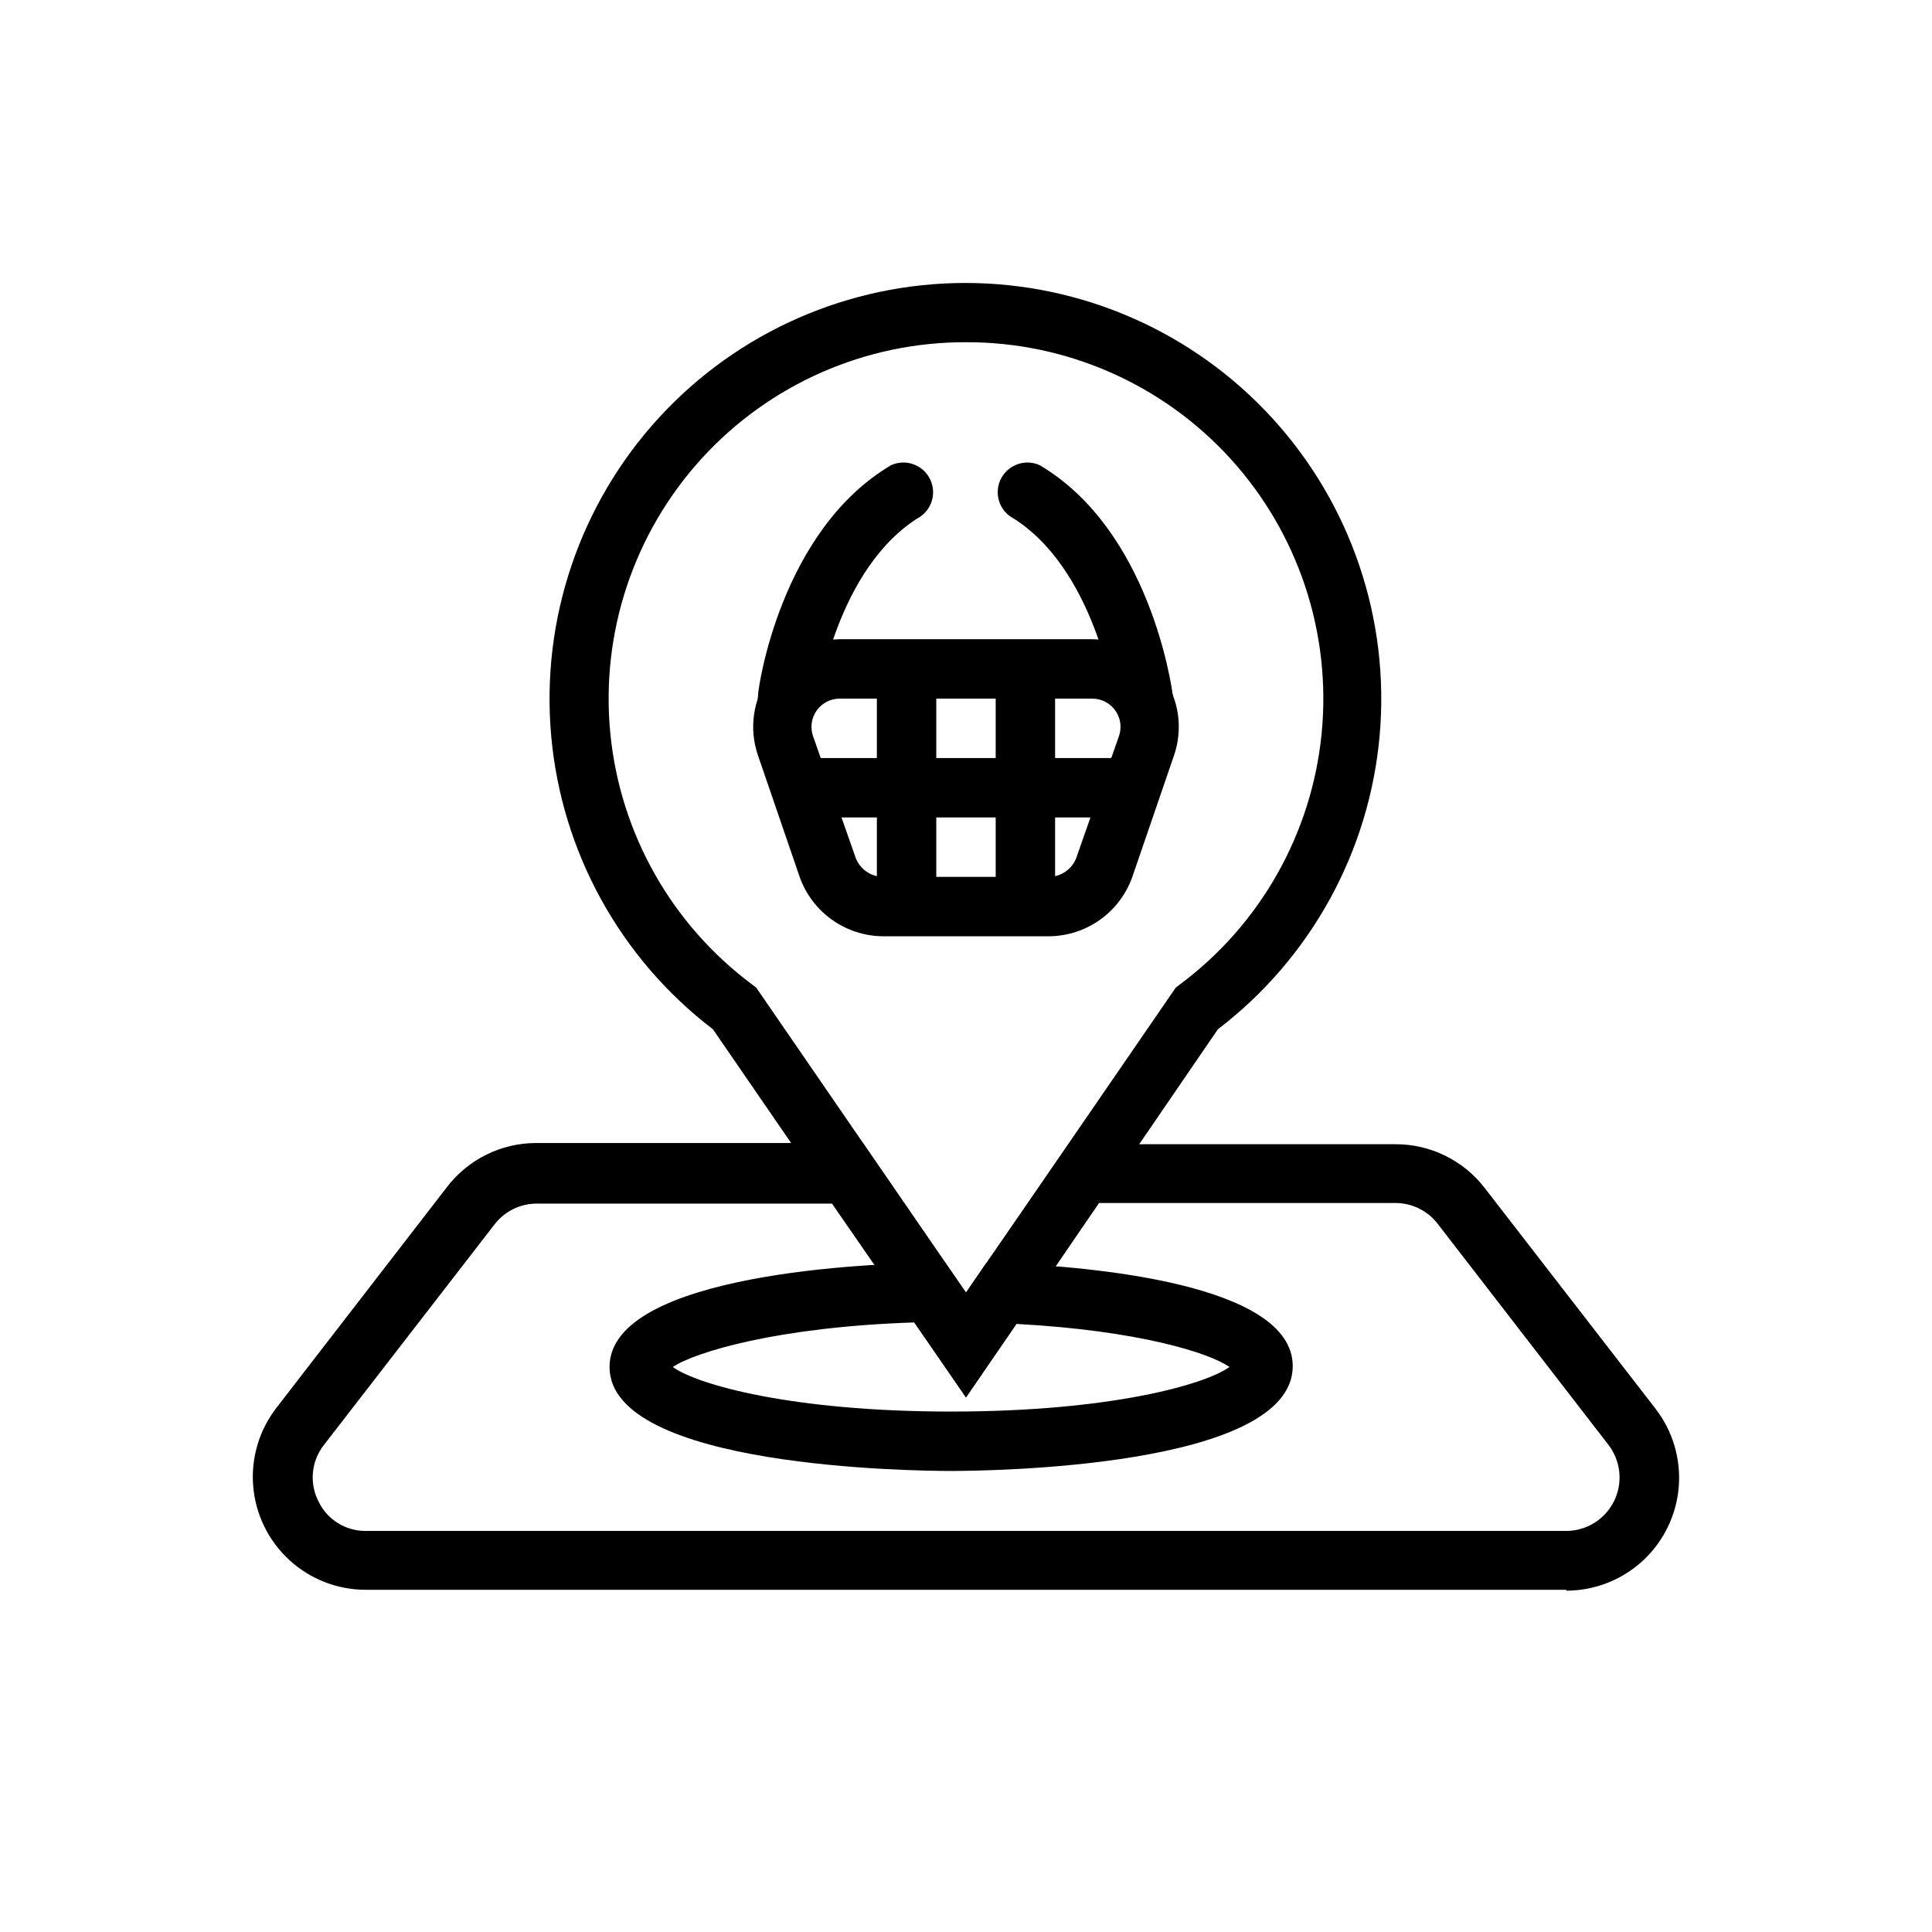 <?xml version="1.0" encoding="UTF-8"?>
<!-- Uploaded to: ICON Repo, www.iconrepo.com, Generator: ICON Repo Mixer Tools -->
<svg fill="#000000" width="800px" height="800px" version="1.1" viewBox="144 144 512 512" xmlns="http://www.w3.org/2000/svg">
 <g>
  <path d="m559.09 565.31h-318.19c-7.5-0.004-14.727-2.824-20.242-7.906-5.519-5.078-8.93-12.043-9.555-19.516-0.625-7.477 1.582-14.91 6.18-20.836l45.184-58.488c5.633-7.344 14.363-11.652 23.617-11.652h86.594l27.316 39.676 27.238-39.359h86.594-0.004c9.242-0.02 17.969 4.258 23.617 11.57l45.266 58.488-0.004 0.004c4.602 5.922 6.805 13.359 6.18 20.832s-4.035 14.441-9.551 19.52c-5.519 5.078-12.742 7.898-20.242 7.902zm-272.93-102.34c-4.352 0.023-8.449 2.055-11.098 5.508l-45.184 58.41h-0.004c-3.375 4.266-3.957 10.109-1.496 14.957 2.305 4.856 7.223 7.93 12.598 7.871h318.11c5.41-0.02 10.336-3.121 12.695-7.988 2.359-4.871 1.738-10.656-1.598-14.918l-45.184-58.488c-2.652-3.453-6.75-5.488-11.102-5.512h-78.719l-35.188 51.484-35.504-51.324z"/>
  <path d="m400 514.3-67.07-97.535c-24.574-18.777-40.129-47.012-42.863-77.816-2.738-30.805 7.594-61.34 28.469-84.156 20.879-22.812 50.379-35.805 81.305-35.805 30.926 0 60.43 12.992 81.305 35.805 20.879 22.816 31.211 53.352 28.473 84.156-2.738 30.805-18.289 59.039-42.863 77.816zm0-279.61c-26.68-0.07-52.145 11.148-70.102 30.879-17.957 19.73-26.734 46.137-24.164 72.691 2.574 26.555 16.254 50.781 37.664 66.699l1.023 0.789 55.578 80.844 55.578-80.844 1.023-0.789h-0.004c21.41-15.918 35.09-40.145 37.664-66.699 2.57-26.555-6.207-52.961-24.164-72.691-17.957-19.73-43.422-30.949-70.098-30.879z"/>
  <path d="m422.2 392.12h-44.398c-4.82-0.078-9.5-1.625-13.41-4.441-3.914-2.812-6.871-6.758-8.477-11.301l-11.02-32.117c-2.453-7.043-1.375-14.832 2.894-20.945 4.273-6.109 11.219-9.797 18.676-9.914h66.992-0.004c7.469 0.09 14.441 3.769 18.73 9.883 4.289 6.117 5.375 13.922 2.918 20.977l-11.02 32.117c-1.605 4.543-4.562 8.488-8.477 11.301-3.91 2.816-8.59 4.363-13.406 4.441zm-55.734-62.977c-2.406 0.023-4.656 1.199-6.047 3.164-1.387 1.969-1.746 4.481-0.961 6.758l11.336 32.355v-0.004c1.148 2.894 3.894 4.84 7.008 4.961h44.398c3.109-0.121 5.856-2.066 7.004-4.961l11.336-32.355v0.004c0.785-2.277 0.43-4.789-0.961-6.758-1.387-1.965-3.637-3.141-6.043-3.164z"/>
  <path d="m447.23 337.02c-3.977 0.031-7.356-2.906-7.871-6.852 0 0-4.961-35.895-27.711-49.359v0.004c-3.266-2.375-4.203-6.832-2.176-10.324 2.031-3.488 6.371-4.879 10.047-3.215 29.363 17.32 35.031 59.117 35.266 60.852l0.004-0.004c0.613 4.254-2.297 8.211-6.535 8.898z"/>
  <path d="m352.77 337.02h-1.023c-2.094-0.254-4-1.34-5.289-3.012-1.285-1.676-1.848-3.793-1.559-5.887 0-1.73 5.902-43.531 35.266-60.852v0.004c3.68-1.664 8.02-0.273 10.047 3.215 2.031 3.492 1.09 7.949-2.176 10.324-22.512 13.461-27.395 48.965-27.395 49.355-0.516 3.945-3.894 6.883-7.871 6.852z"/>
  <path d="m352.77 344.89h94.465v15.742h-94.465z"/>
  <path d="m376.38 321.28h15.742v62.977h-15.742z"/>
  <path d="m407.87 321.28h15.742v62.977h-15.742z"/>
  <path d="m396.06 533.82c-9.289 0-90.527-0.789-90.527-27.555 0-24.953 70.848-27.551 84.859-27.551h4.172l5.434 7.871 5.352-7.871h4.328c23.145 0.945 76.91 5.434 76.91 27.316 0 27-81.238 27.789-90.527 27.789zm-73.762-27.551c6.375 4.644 31.488 11.809 73.762 11.809s67.305-7.164 73.762-11.809c-5.352-3.777-24.246-9.684-56.441-11.414l-13.383 19.441-13.621-19.84c-36.367 1.184-58.172 7.875-64.078 11.809z"/>
 </g>
</svg>